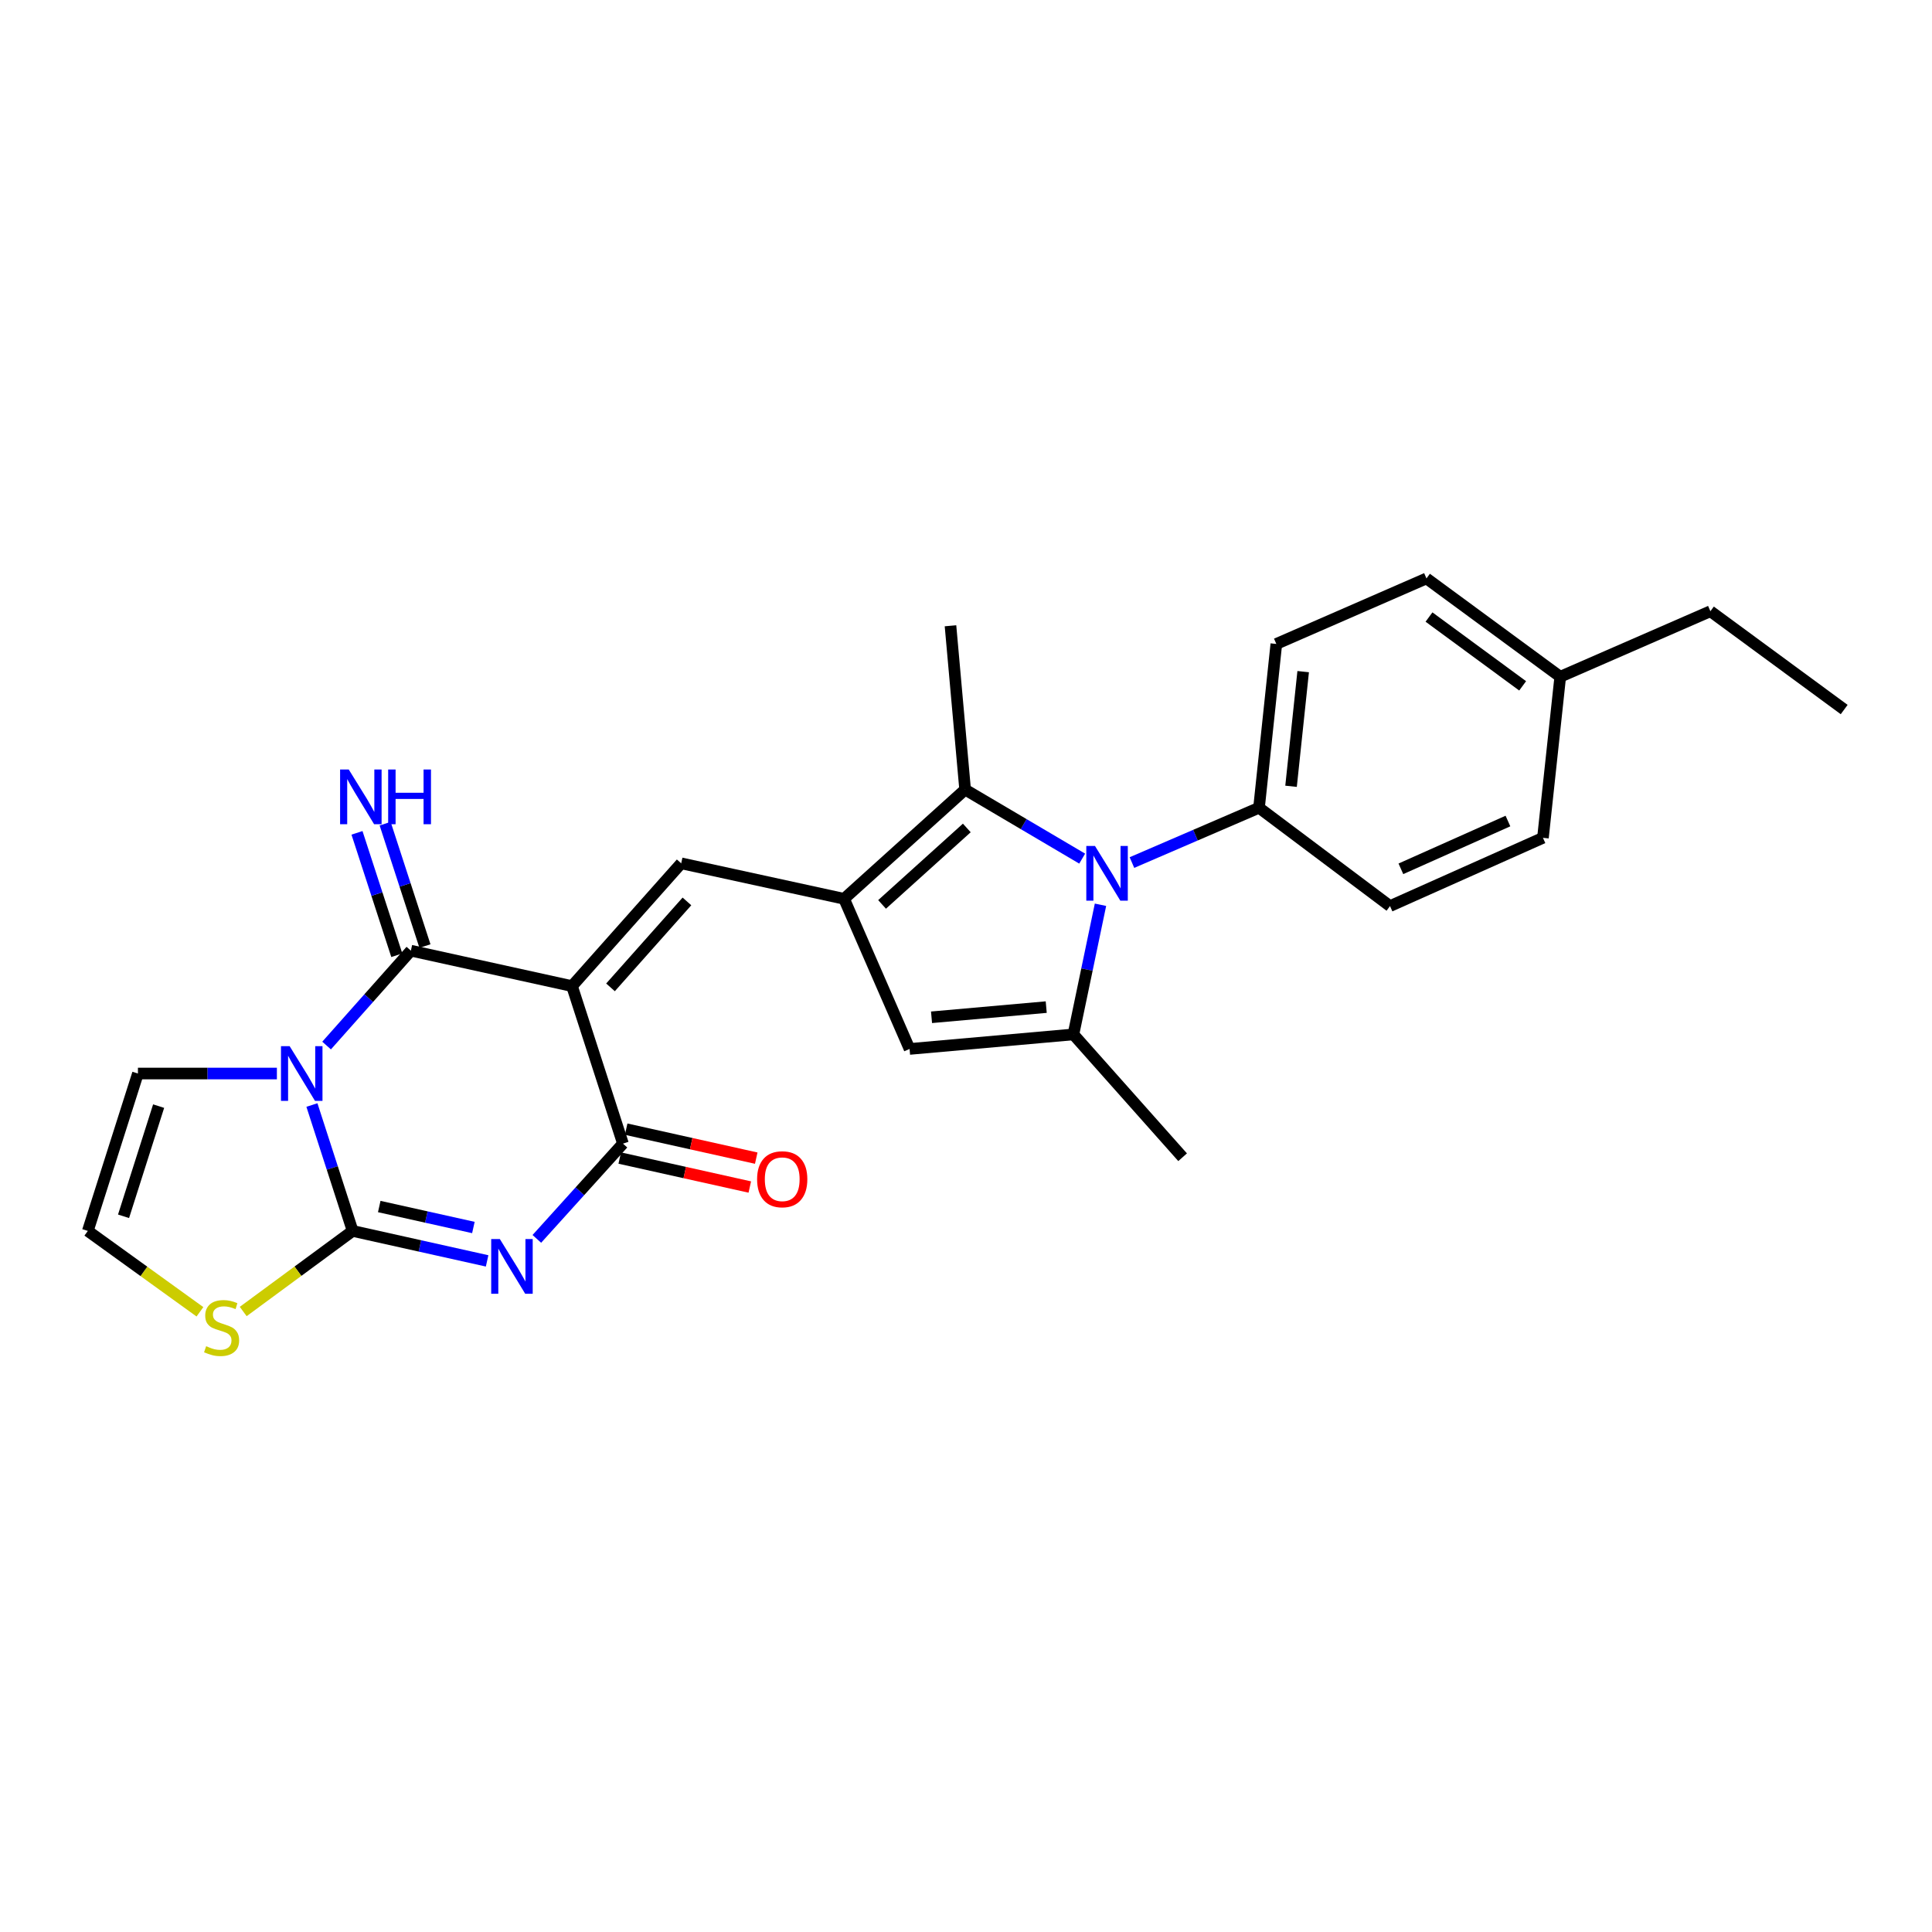 <?xml version='1.0' encoding='iso-8859-1'?>
<svg version='1.1' baseProfile='full'
              xmlns='http://www.w3.org/2000/svg'
                      xmlns:rdkit='http://www.rdkit.org/xml'
                      xmlns:xlink='http://www.w3.org/1999/xlink'
                  xml:space='preserve'
width='1000px' height='1000px' viewBox='0 0 1000 1000'>
<!-- END OF HEADER -->
<rect style='opacity:1.0;fill:#FFFFFF;stroke:none' width='1000' height='1000' x='0' y='0'> </rect>
<path class='bond-3' d='M 296.066,510.407 L 212.671,492.062' style='fill:none;fill-rule:evenodd;stroke:#000000;stroke-width:6px;stroke-linecap:butt;stroke-linejoin:miter;stroke-opacity:1' />
<path class='bond-4' d='M 296.066,510.407 L 322.44,591.93' style='fill:none;fill-rule:evenodd;stroke:#000000;stroke-width:6px;stroke-linecap:butt;stroke-linejoin:miter;stroke-opacity:1' />
<path class='bond-7' d='M 296.066,510.407 L 352.585,446.856' style='fill:none;fill-rule:evenodd;stroke:#000000;stroke-width:6px;stroke-linecap:butt;stroke-linejoin:miter;stroke-opacity:1' />
<path class='bond-7' d='M 315.995,511.058 L 355.558,466.573' style='fill:none;fill-rule:evenodd;stroke:#000000;stroke-width:6px;stroke-linecap:butt;stroke-linejoin:miter;stroke-opacity:1' />
<path class='bond-0' d='M 169.044,541.172 L 190.857,516.617' style='fill:none;fill-rule:evenodd;stroke:#0000FF;stroke-width:6px;stroke-linecap:butt;stroke-linejoin:miter;stroke-opacity:1' />
<path class='bond-0' d='M 190.857,516.617 L 212.671,492.062' style='fill:none;fill-rule:evenodd;stroke:#000000;stroke-width:6px;stroke-linecap:butt;stroke-linejoin:miter;stroke-opacity:1' />
<path class='bond-12' d='M 143.318,555.655 L 107.356,555.655' style='fill:none;fill-rule:evenodd;stroke:#0000FF;stroke-width:6px;stroke-linecap:butt;stroke-linejoin:miter;stroke-opacity:1' />
<path class='bond-12' d='M 107.356,555.655 L 71.394,555.655' style='fill:none;fill-rule:evenodd;stroke:#000000;stroke-width:6px;stroke-linecap:butt;stroke-linejoin:miter;stroke-opacity:1' />
<path class='bond-26' d='M 161.449,571.956 L 171.987,604.541' style='fill:none;fill-rule:evenodd;stroke:#0000FF;stroke-width:6px;stroke-linecap:butt;stroke-linejoin:miter;stroke-opacity:1' />
<path class='bond-26' d='M 171.987,604.541 L 182.526,637.127' style='fill:none;fill-rule:evenodd;stroke:#000000;stroke-width:6px;stroke-linecap:butt;stroke-linejoin:miter;stroke-opacity:1' />
<path class='bond-1' d='M 277.867,641.245 L 300.153,616.588' style='fill:none;fill-rule:evenodd;stroke:#0000FF;stroke-width:6px;stroke-linecap:butt;stroke-linejoin:miter;stroke-opacity:1' />
<path class='bond-1' d='M 300.153,616.588 L 322.44,591.93' style='fill:none;fill-rule:evenodd;stroke:#000000;stroke-width:6px;stroke-linecap:butt;stroke-linejoin:miter;stroke-opacity:1' />
<path class='bond-2' d='M 252.132,652.635 L 217.329,644.881' style='fill:none;fill-rule:evenodd;stroke:#0000FF;stroke-width:6px;stroke-linecap:butt;stroke-linejoin:miter;stroke-opacity:1' />
<path class='bond-2' d='M 217.329,644.881 L 182.526,637.127' style='fill:none;fill-rule:evenodd;stroke:#000000;stroke-width:6px;stroke-linecap:butt;stroke-linejoin:miter;stroke-opacity:1' />
<path class='bond-2' d='M 245.024,635.351 L 220.661,629.924' style='fill:none;fill-rule:evenodd;stroke:#0000FF;stroke-width:6px;stroke-linecap:butt;stroke-linejoin:miter;stroke-opacity:1' />
<path class='bond-2' d='M 220.661,629.924 L 196.299,624.496' style='fill:none;fill-rule:evenodd;stroke:#000000;stroke-width:6px;stroke-linecap:butt;stroke-linejoin:miter;stroke-opacity:1' />
<path class='bond-11' d='M 182.526,637.127 L 154.206,657.981' style='fill:none;fill-rule:evenodd;stroke:#000000;stroke-width:6px;stroke-linecap:butt;stroke-linejoin:miter;stroke-opacity:1' />
<path class='bond-11' d='M 154.206,657.981 L 125.887,678.836' style='fill:none;fill-rule:evenodd;stroke:#CCCC00;stroke-width:6px;stroke-linecap:butt;stroke-linejoin:miter;stroke-opacity:1' />
<path class='bond-13' d='M 219.957,489.691 L 209.652,458.014' style='fill:none;fill-rule:evenodd;stroke:#000000;stroke-width:6px;stroke-linecap:butt;stroke-linejoin:miter;stroke-opacity:1' />
<path class='bond-13' d='M 209.652,458.014 L 199.347,426.337' style='fill:none;fill-rule:evenodd;stroke:#0000FF;stroke-width:6px;stroke-linecap:butt;stroke-linejoin:miter;stroke-opacity:1' />
<path class='bond-13' d='M 205.385,494.432 L 195.08,462.755' style='fill:none;fill-rule:evenodd;stroke:#000000;stroke-width:6px;stroke-linecap:butt;stroke-linejoin:miter;stroke-opacity:1' />
<path class='bond-13' d='M 195.08,462.755 L 184.775,431.078' style='fill:none;fill-rule:evenodd;stroke:#0000FF;stroke-width:6px;stroke-linecap:butt;stroke-linejoin:miter;stroke-opacity:1' />
<path class='bond-16' d='M 320.774,599.409 L 354.435,606.907' style='fill:none;fill-rule:evenodd;stroke:#000000;stroke-width:6px;stroke-linecap:butt;stroke-linejoin:miter;stroke-opacity:1' />
<path class='bond-16' d='M 354.435,606.907 L 388.096,614.405' style='fill:none;fill-rule:evenodd;stroke:#FF0000;stroke-width:6px;stroke-linecap:butt;stroke-linejoin:miter;stroke-opacity:1' />
<path class='bond-16' d='M 324.106,584.451 L 357.767,591.95' style='fill:none;fill-rule:evenodd;stroke:#000000;stroke-width:6px;stroke-linecap:butt;stroke-linejoin:miter;stroke-opacity:1' />
<path class='bond-16' d='M 357.767,591.95 L 391.428,599.448' style='fill:none;fill-rule:evenodd;stroke:#FF0000;stroke-width:6px;stroke-linecap:butt;stroke-linejoin:miter;stroke-opacity:1' />
<path class='bond-5' d='M 436.892,465.228 L 352.585,446.856' style='fill:none;fill-rule:evenodd;stroke:#000000;stroke-width:6px;stroke-linecap:butt;stroke-linejoin:miter;stroke-opacity:1' />
<path class='bond-9' d='M 436.892,465.228 L 499.549,408.692' style='fill:none;fill-rule:evenodd;stroke:#000000;stroke-width:6px;stroke-linecap:butt;stroke-linejoin:miter;stroke-opacity:1' />
<path class='bond-9' d='M 456.556,468.124 L 500.416,428.549' style='fill:none;fill-rule:evenodd;stroke:#000000;stroke-width:6px;stroke-linecap:butt;stroke-linejoin:miter;stroke-opacity:1' />
<path class='bond-10' d='M 436.892,465.228 L 470.791,542.936' style='fill:none;fill-rule:evenodd;stroke:#000000;stroke-width:6px;stroke-linecap:butt;stroke-linejoin:miter;stroke-opacity:1' />
<path class='bond-6' d='M 560.137,444.424 L 529.843,426.558' style='fill:none;fill-rule:evenodd;stroke:#0000FF;stroke-width:6px;stroke-linecap:butt;stroke-linejoin:miter;stroke-opacity:1' />
<path class='bond-6' d='M 529.843,426.558 L 499.549,408.692' style='fill:none;fill-rule:evenodd;stroke:#000000;stroke-width:6px;stroke-linecap:butt;stroke-linejoin:miter;stroke-opacity:1' />
<path class='bond-14' d='M 585.891,446.459 L 618.777,432.275' style='fill:none;fill-rule:evenodd;stroke:#0000FF;stroke-width:6px;stroke-linecap:butt;stroke-linejoin:miter;stroke-opacity:1' />
<path class='bond-14' d='M 618.777,432.275 L 651.663,418.09' style='fill:none;fill-rule:evenodd;stroke:#000000;stroke-width:6px;stroke-linecap:butt;stroke-linejoin:miter;stroke-opacity:1' />
<path class='bond-27' d='M 569.609,468.305 L 562.604,501.858' style='fill:none;fill-rule:evenodd;stroke:#0000FF;stroke-width:6px;stroke-linecap:butt;stroke-linejoin:miter;stroke-opacity:1' />
<path class='bond-27' d='M 562.604,501.858 L 555.6,535.411' style='fill:none;fill-rule:evenodd;stroke:#000000;stroke-width:6px;stroke-linecap:butt;stroke-linejoin:miter;stroke-opacity:1' />
<path class='bond-8' d='M 555.6,535.411 L 470.791,542.936' style='fill:none;fill-rule:evenodd;stroke:#000000;stroke-width:6px;stroke-linecap:butt;stroke-linejoin:miter;stroke-opacity:1' />
<path class='bond-8' d='M 541.524,521.276 L 482.158,526.544' style='fill:none;fill-rule:evenodd;stroke:#000000;stroke-width:6px;stroke-linecap:butt;stroke-linejoin:miter;stroke-opacity:1' />
<path class='bond-19' d='M 555.6,535.411 L 612.119,598.979' style='fill:none;fill-rule:evenodd;stroke:#000000;stroke-width:6px;stroke-linecap:butt;stroke-linejoin:miter;stroke-opacity:1' />
<path class='bond-20' d='M 499.549,408.692 L 491.972,323.9' style='fill:none;fill-rule:evenodd;stroke:#000000;stroke-width:6px;stroke-linecap:butt;stroke-linejoin:miter;stroke-opacity:1' />
<path class='bond-28' d='M 103.486,678.985 L 74.471,658.056' style='fill:none;fill-rule:evenodd;stroke:#CCCC00;stroke-width:6px;stroke-linecap:butt;stroke-linejoin:miter;stroke-opacity:1' />
<path class='bond-28' d='M 74.471,658.056 L 45.455,637.127' style='fill:none;fill-rule:evenodd;stroke:#000000;stroke-width:6px;stroke-linecap:butt;stroke-linejoin:miter;stroke-opacity:1' />
<path class='bond-15' d='M 71.394,555.655 L 45.455,637.127' style='fill:none;fill-rule:evenodd;stroke:#000000;stroke-width:6px;stroke-linecap:butt;stroke-linejoin:miter;stroke-opacity:1' />
<path class='bond-15' d='M 82.105,572.525 L 63.947,629.555' style='fill:none;fill-rule:evenodd;stroke:#000000;stroke-width:6px;stroke-linecap:butt;stroke-linejoin:miter;stroke-opacity:1' />
<path class='bond-17' d='M 651.663,418.09 L 660.627,333.307' style='fill:none;fill-rule:evenodd;stroke:#000000;stroke-width:6px;stroke-linecap:butt;stroke-linejoin:miter;stroke-opacity:1' />
<path class='bond-17' d='M 668.246,406.984 L 674.521,347.636' style='fill:none;fill-rule:evenodd;stroke:#000000;stroke-width:6px;stroke-linecap:butt;stroke-linejoin:miter;stroke-opacity:1' />
<path class='bond-18' d='M 651.663,418.09 L 719.47,468.991' style='fill:none;fill-rule:evenodd;stroke:#000000;stroke-width:6px;stroke-linecap:butt;stroke-linejoin:miter;stroke-opacity:1' />
<path class='bond-22' d='M 660.627,333.307 L 738.336,299.399' style='fill:none;fill-rule:evenodd;stroke:#000000;stroke-width:6px;stroke-linecap:butt;stroke-linejoin:miter;stroke-opacity:1' />
<path class='bond-21' d='M 719.47,468.991 L 798.626,433.652' style='fill:none;fill-rule:evenodd;stroke:#000000;stroke-width:6px;stroke-linecap:butt;stroke-linejoin:miter;stroke-opacity:1' />
<path class='bond-21' d='M 725.097,449.697 L 780.506,424.961' style='fill:none;fill-rule:evenodd;stroke:#000000;stroke-width:6px;stroke-linecap:butt;stroke-linejoin:miter;stroke-opacity:1' />
<path class='bond-23' d='M 798.626,433.652 L 807.582,350.283' style='fill:none;fill-rule:evenodd;stroke:#000000;stroke-width:6px;stroke-linecap:butt;stroke-linejoin:miter;stroke-opacity:1' />
<path class='bond-29' d='M 738.336,299.399 L 807.582,350.283' style='fill:none;fill-rule:evenodd;stroke:#000000;stroke-width:6px;stroke-linecap:butt;stroke-linejoin:miter;stroke-opacity:1' />
<path class='bond-29' d='M 739.649,319.38 L 788.121,354.999' style='fill:none;fill-rule:evenodd;stroke:#000000;stroke-width:6px;stroke-linecap:butt;stroke-linejoin:miter;stroke-opacity:1' />
<path class='bond-24' d='M 807.582,350.283 L 885.299,316.375' style='fill:none;fill-rule:evenodd;stroke:#000000;stroke-width:6px;stroke-linecap:butt;stroke-linejoin:miter;stroke-opacity:1' />
<path class='bond-25' d='M 885.299,316.375 L 954.545,367.258' style='fill:none;fill-rule:evenodd;stroke:#000000;stroke-width:6px;stroke-linecap:butt;stroke-linejoin:miter;stroke-opacity:1' />
<path  class='atom-1' d='M 149.917 541.495
L 159.197 556.495
Q 160.117 557.975, 161.597 560.655
Q 163.077 563.335, 163.157 563.495
L 163.157 541.495
L 166.917 541.495
L 166.917 569.815
L 163.037 569.815
L 153.077 553.415
Q 151.917 551.495, 150.677 549.295
Q 149.477 547.095, 149.117 546.415
L 149.117 569.815
L 145.437 569.815
L 145.437 541.495
L 149.917 541.495
' fill='#0000FF'/>
<path  class='atom-2' d='M 258.725 641.338
L 268.005 656.338
Q 268.925 657.818, 270.405 660.498
Q 271.885 663.178, 271.965 663.338
L 271.965 641.338
L 275.725 641.338
L 275.725 669.658
L 271.845 669.658
L 261.885 653.258
Q 260.725 651.338, 259.485 649.138
Q 258.285 646.938, 257.925 646.258
L 257.925 669.658
L 254.245 669.658
L 254.245 641.338
L 258.725 641.338
' fill='#0000FF'/>
<path  class='atom-7' d='M 566.749 437.855
L 576.029 452.855
Q 576.949 454.335, 578.429 457.015
Q 579.909 459.695, 579.989 459.855
L 579.989 437.855
L 583.749 437.855
L 583.749 466.175
L 579.869 466.175
L 569.909 449.775
Q 568.749 447.855, 567.509 445.655
Q 566.309 443.455, 565.949 442.775
L 565.949 466.175
L 562.269 466.175
L 562.269 437.855
L 566.749 437.855
' fill='#0000FF'/>
<path  class='atom-12' d='M 106.701 696.793
Q 107.021 696.913, 108.341 697.473
Q 109.661 698.033, 111.101 698.393
Q 112.581 698.713, 114.021 698.713
Q 116.701 698.713, 118.261 697.433
Q 119.821 696.113, 119.821 693.833
Q 119.821 692.273, 119.021 691.313
Q 118.261 690.353, 117.061 689.833
Q 115.861 689.313, 113.861 688.713
Q 111.341 687.953, 109.821 687.233
Q 108.341 686.513, 107.261 684.993
Q 106.221 683.473, 106.221 680.913
Q 106.221 677.353, 108.621 675.153
Q 111.061 672.953, 115.861 672.953
Q 119.141 672.953, 122.861 674.513
L 121.941 677.593
Q 118.541 676.193, 115.981 676.193
Q 113.221 676.193, 111.701 677.353
Q 110.181 678.473, 110.221 680.433
Q 110.221 681.953, 110.981 682.873
Q 111.781 683.793, 112.901 684.313
Q 114.061 684.833, 115.981 685.433
Q 118.541 686.233, 120.061 687.033
Q 121.581 687.833, 122.661 689.473
Q 123.781 691.073, 123.781 693.833
Q 123.781 697.753, 121.141 699.873
Q 118.541 701.953, 114.181 701.953
Q 111.661 701.953, 109.741 701.393
Q 107.861 700.873, 105.621 699.953
L 106.701 696.793
' fill='#CCCC00'/>
<path  class='atom-14' d='M 180.514 398.295
L 189.794 413.295
Q 190.714 414.775, 192.194 417.455
Q 193.674 420.135, 193.754 420.295
L 193.754 398.295
L 197.514 398.295
L 197.514 426.615
L 193.634 426.615
L 183.674 410.215
Q 182.514 408.295, 181.274 406.095
Q 180.074 403.895, 179.714 403.215
L 179.714 426.615
L 176.034 426.615
L 176.034 398.295
L 180.514 398.295
' fill='#0000FF'/>
<path  class='atom-14' d='M 200.914 398.295
L 204.754 398.295
L 204.754 410.335
L 219.234 410.335
L 219.234 398.295
L 223.074 398.295
L 223.074 426.615
L 219.234 426.615
L 219.234 413.535
L 204.754 413.535
L 204.754 426.615
L 200.914 426.615
L 200.914 398.295
' fill='#0000FF'/>
<path  class='atom-17' d='M 391.873 610.373
Q 391.873 603.573, 395.233 599.773
Q 398.593 595.973, 404.873 595.973
Q 411.153 595.973, 414.513 599.773
Q 417.873 603.573, 417.873 610.373
Q 417.873 617.253, 414.473 621.173
Q 411.073 625.053, 404.873 625.053
Q 398.633 625.053, 395.233 621.173
Q 391.873 617.293, 391.873 610.373
M 404.873 621.853
Q 409.193 621.853, 411.513 618.973
Q 413.873 616.053, 413.873 610.373
Q 413.873 604.813, 411.513 602.013
Q 409.193 599.173, 404.873 599.173
Q 400.553 599.173, 398.193 601.973
Q 395.873 604.773, 395.873 610.373
Q 395.873 616.093, 398.193 618.973
Q 400.553 621.853, 404.873 621.853
' fill='#FF0000'/>
</svg>
